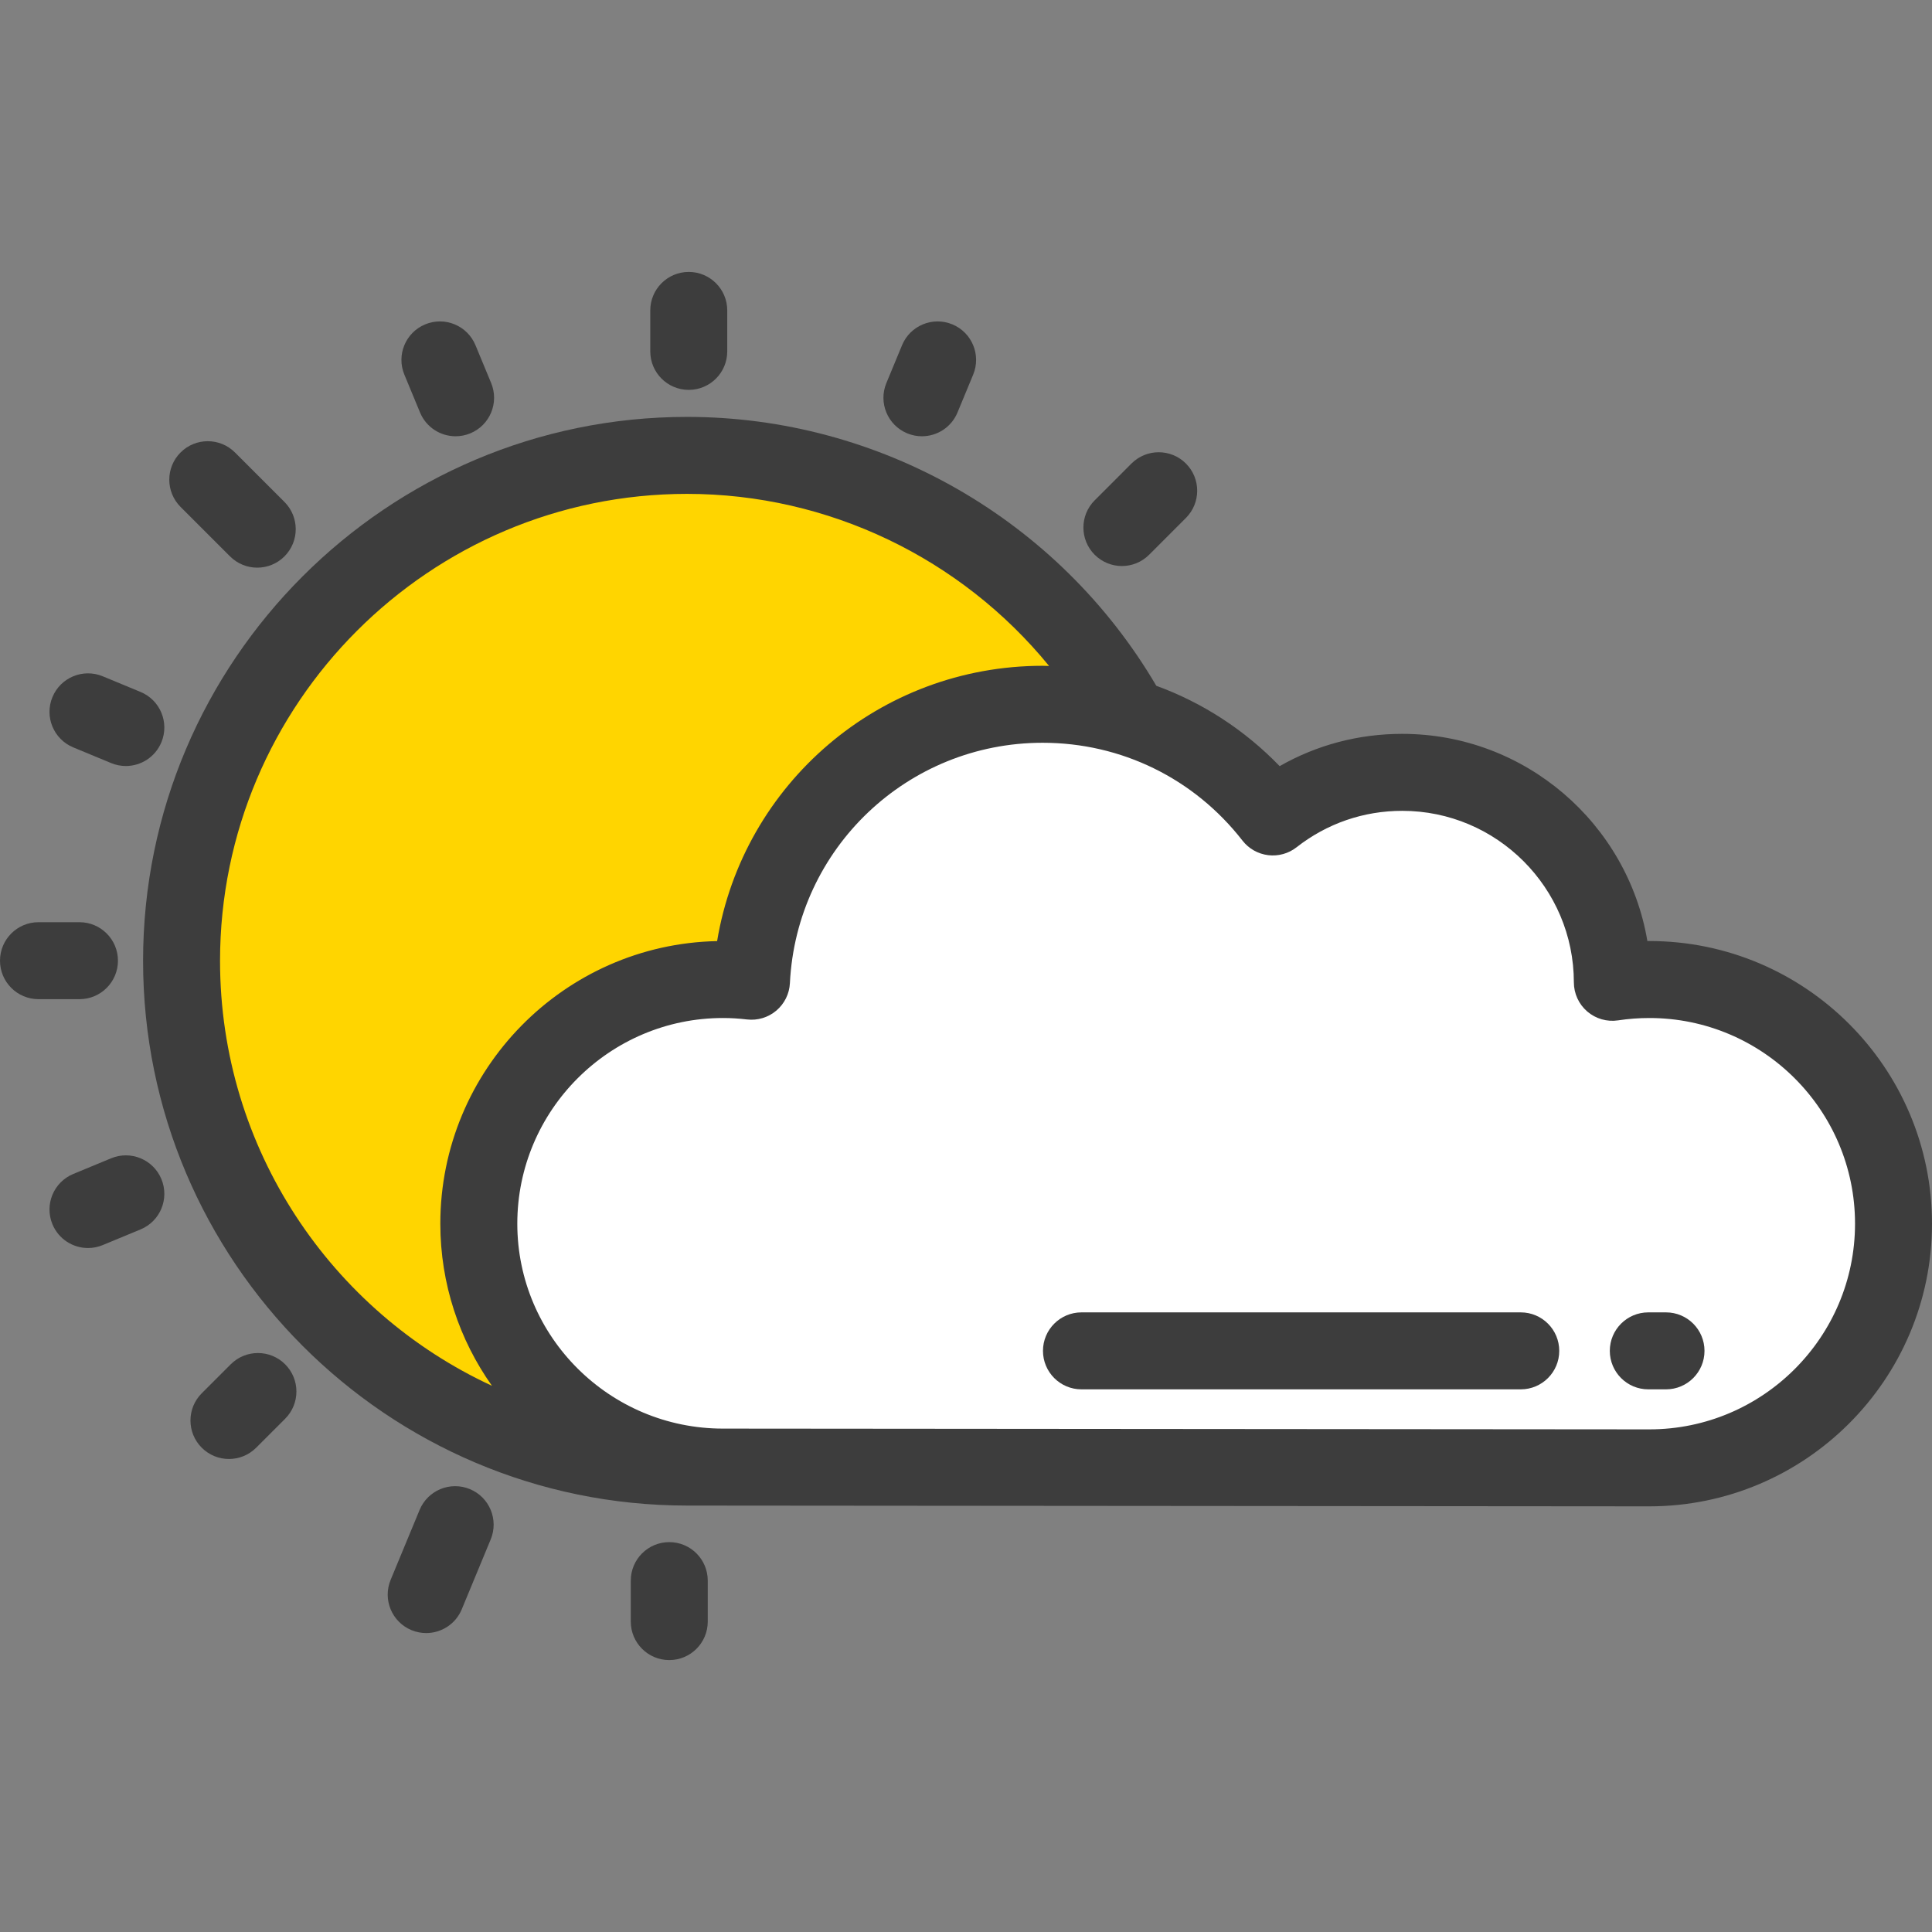<?xml version="1.0" encoding="iso-8859-1"?>
<!-- Uploaded to: SVG Repo, www.svgrepo.com, Generator: SVG Repo Mixer Tools -->
<svg height="800px" width="800px" version="1.1" id="Layer_1" xmlns="http://www.w3.org/2000/svg" xmlns:xlink="http://www.w3.org/1999/xlink" 
	 viewBox="0 0 512 512" xml:space="preserve">
<rect x="0" y="0" width="512" height="512" fill="#808080" stroke="none"/>
<circle style="fill:#FFD500;" cx="182.066" cy="254.633" r="133.956"/>
<path style="fill:#FFFFFF;" d="M437.094,388.998c35.737,0,64.707-28.971,64.707-64.707s-28.971-64.707-64.707-64.707
	c-3.333,0-6.608,0.253-9.806,0.739c-0.024-30.734-24.946-55.642-55.686-55.642c-12.936,0-24.831,4.423-34.285,11.823
	c-14.135-18.171-36.206-29.862-61.011-29.862c-41.372,0-75.148,32.521-77.16,73.394c-2.477-0.288-4.993-0.453-7.547-0.453
	c-35.737,0-64.707,28.971-64.707,64.707s28.971,64.707,64.707,64.707H437.094z"/>
<g>
	<path style="fill:#3D3D3D;" d="M182.529,103.322c5.633,0,10.199-4.566,10.199-10.199V82.262c0-5.633-4.566-10.199-10.199-10.199
		c-5.633,0-10.199,4.566-10.199,10.199v10.861C172.33,98.756,176.896,103.322,182.529,103.322z"/>
	<path style="fill:#3D3D3D;" d="M111.315,109.317c1.627,3.928,5.424,6.299,9.427,6.299c1.3,0,2.623-0.25,3.899-0.779
		c5.205-2.155,7.676-8.122,5.52-13.325l-4.156-10.034c-2.155-5.204-8.123-7.678-13.325-5.52c-5.205,2.155-7.676,8.122-5.52,13.325
		L111.315,109.317z"/>
	<path style="fill:#3D3D3D;" d="M60.961,147.447c1.992,1.992,4.602,2.987,7.212,2.987c2.61,0,5.221-0.996,7.212-2.987
		c3.983-3.983,3.983-10.441,0-14.424l-13.111-13.111c-3.983-3.983-10.441-3.983-14.424,0s-3.983,10.441,0,14.424L60.961,147.447z"/>
	<path style="fill:#3D3D3D;" d="M19.414,198.066l10.034,4.156c1.276,0.529,2.598,0.779,3.899,0.779c4.002,0,7.799-2.371,9.427-6.299
		c2.155-5.204-0.316-11.17-5.52-13.325l-10.034-4.156c-5.203-2.154-11.17,0.316-13.325,5.52
		C11.738,189.944,14.211,195.91,19.414,198.066z"/>
	<path style="fill:#3D3D3D;" d="M31.26,254.592c0-5.633-4.566-10.199-10.199-10.199H10.199C4.566,244.392,0,248.958,0,254.592
		c0,5.633,4.566,10.199,10.199,10.199H21.06C26.693,264.791,31.26,260.225,31.26,254.592z"/>
	<path style="fill:#3D3D3D;" d="M29.449,306.959l-10.034,4.156c-5.205,2.155-7.676,8.122-5.52,13.325
		c1.627,3.928,5.424,6.299,9.427,6.299c1.3,0,2.623-0.25,3.899-0.779l10.034-4.156c5.205-2.155,7.675-8.122,5.52-13.325
		S34.652,304.802,29.449,306.959z"/>
	<path style="fill:#3D3D3D;" d="M61.142,361.555l-7.68,7.68c-3.983,3.983-3.984,10.441,0,14.424
		c1.992,1.992,4.602,2.987,7.212,2.987s5.22-0.996,7.212-2.987l7.68-7.68c3.983-3.983,3.984-10.441,0-14.424
		C71.584,357.572,65.126,357.573,61.142,361.555z"/>
	<path style="fill:#3D3D3D;" d="M124.523,394.629c-5.202-2.156-11.17,0.316-13.325,5.52l-7.674,18.527
		c-2.155,5.205,0.316,11.17,5.52,13.325c1.276,0.529,2.598,0.779,3.899,0.779c4.002,0,7.8-2.371,9.427-6.299l7.674-18.527
		C132.198,402.75,129.727,396.785,124.523,394.629z"/>
	<path style="fill:#3D3D3D;" d="M177.363,408.678c-5.633,0-10.199,4.566-10.199,10.199v10.861c0,5.633,4.566,10.199,10.199,10.199
		s10.199-4.566,10.199-10.199v-10.861C187.562,413.244,182.996,408.678,177.363,408.678z"/>
	<path style="fill:#3D3D3D;" d="M297.316,150.004c2.611,0,5.221-0.996,7.212-2.987l9.753-9.755c3.983-3.983,3.983-10.441,0-14.424
		c-3.984-3.983-10.442-3.983-14.425,0l-9.754,9.755c-3.983,3.983-3.983,10.441,0,14.424
		C292.096,149.008,294.705,150.004,297.316,150.004z"/>
	<path style="fill:#3D3D3D;" d="M240.418,114.837c1.276,0.529,2.598,0.779,3.899,0.779c4.002,0,7.799-2.371,9.427-6.299
		l4.156-10.034c2.155-5.204-0.316-11.17-5.52-13.325c-5.203-2.156-11.17,0.316-13.325,5.52l-4.156,10.034
		C232.742,106.714,235.213,112.681,240.418,114.837z"/>
	<path style="fill:#3D3D3D;" d="M437.085,399.197c0.003,0,0.006,0,0.009,0c41.304,0,74.906-33.603,74.906-74.906
		s-33.602-74.906-74.906-74.906c-0.173,0-0.348,0-0.521,0.002c-5.246-31.118-32.393-54.905-64.97-54.905
		c-11.564,0-22.63,2.934-32.482,8.554c-9.257-9.586-20.418-16.813-32.689-21.297c-25.848-44.012-73.252-71.257-124.364-71.257
		c-79.486,0-144.152,64.667-144.152,144.152c0,79.599,64.667,144.357,144.152,144.357L437.085,399.197z M58.313,254.635
		c0-68.239,55.516-123.754,123.754-123.754c37.486,0,72.657,17.069,95.95,45.604c-0.571-0.011-1.138-0.043-1.711-0.043
		c-43.244,0-79.35,31.312-86.262,72.958c-40.589,0.83-73.352,34.106-73.352,74.891c0,15.982,5.075,30.794,13.679,42.956
		C87.877,347.595,58.313,304.512,58.313,254.635z M437.102,378.798l-245.503-0.204c-30.056,0-54.508-24.361-54.508-54.304
		c0-30.056,24.453-54.508,54.508-54.508c2.063,0,4.146,0.125,6.368,0.385c2.806,0.327,5.619-0.524,7.773-2.349
		c2.154-1.825,3.455-4.461,3.593-7.28c1.758-35.719,31.176-63.697,66.974-63.697c20.841,0,40.143,9.45,52.961,25.925
		c1.663,2.14,4.11,3.528,6.801,3.86c2.696,0.33,5.401-0.421,7.536-2.091c8.069-6.316,17.75-9.655,27.998-9.655
		c25.061,0,45.467,20.389,45.487,45.452c0.002,2.971,1.3,5.793,3.554,7.729c2.253,1.935,5.238,2.794,8.178,2.346
		c2.722-0.414,5.505-0.623,8.272-0.623c30.056,0,54.508,24.453,54.508,54.508C491.602,354.344,467.152,378.795,437.102,378.798z"/>
	<path style="fill:#3D3D3D;" d="M403.016,347.793H286.598c-5.632,0-10.199,4.566-10.199,10.199s4.567,10.199,10.199,10.199h116.419
		c5.632,0,10.199-4.566,10.199-10.199S408.648,347.793,403.016,347.793z"/>
	<path style="fill:#3D3D3D;" d="M441.51,347.793h-4.695c-5.632,0-10.199,4.566-10.199,10.199s4.567,10.199,10.199,10.199h4.695
		c5.632,0,10.199-4.566,10.199-10.199S447.142,347.793,441.51,347.793z"/>
</g>
</svg>